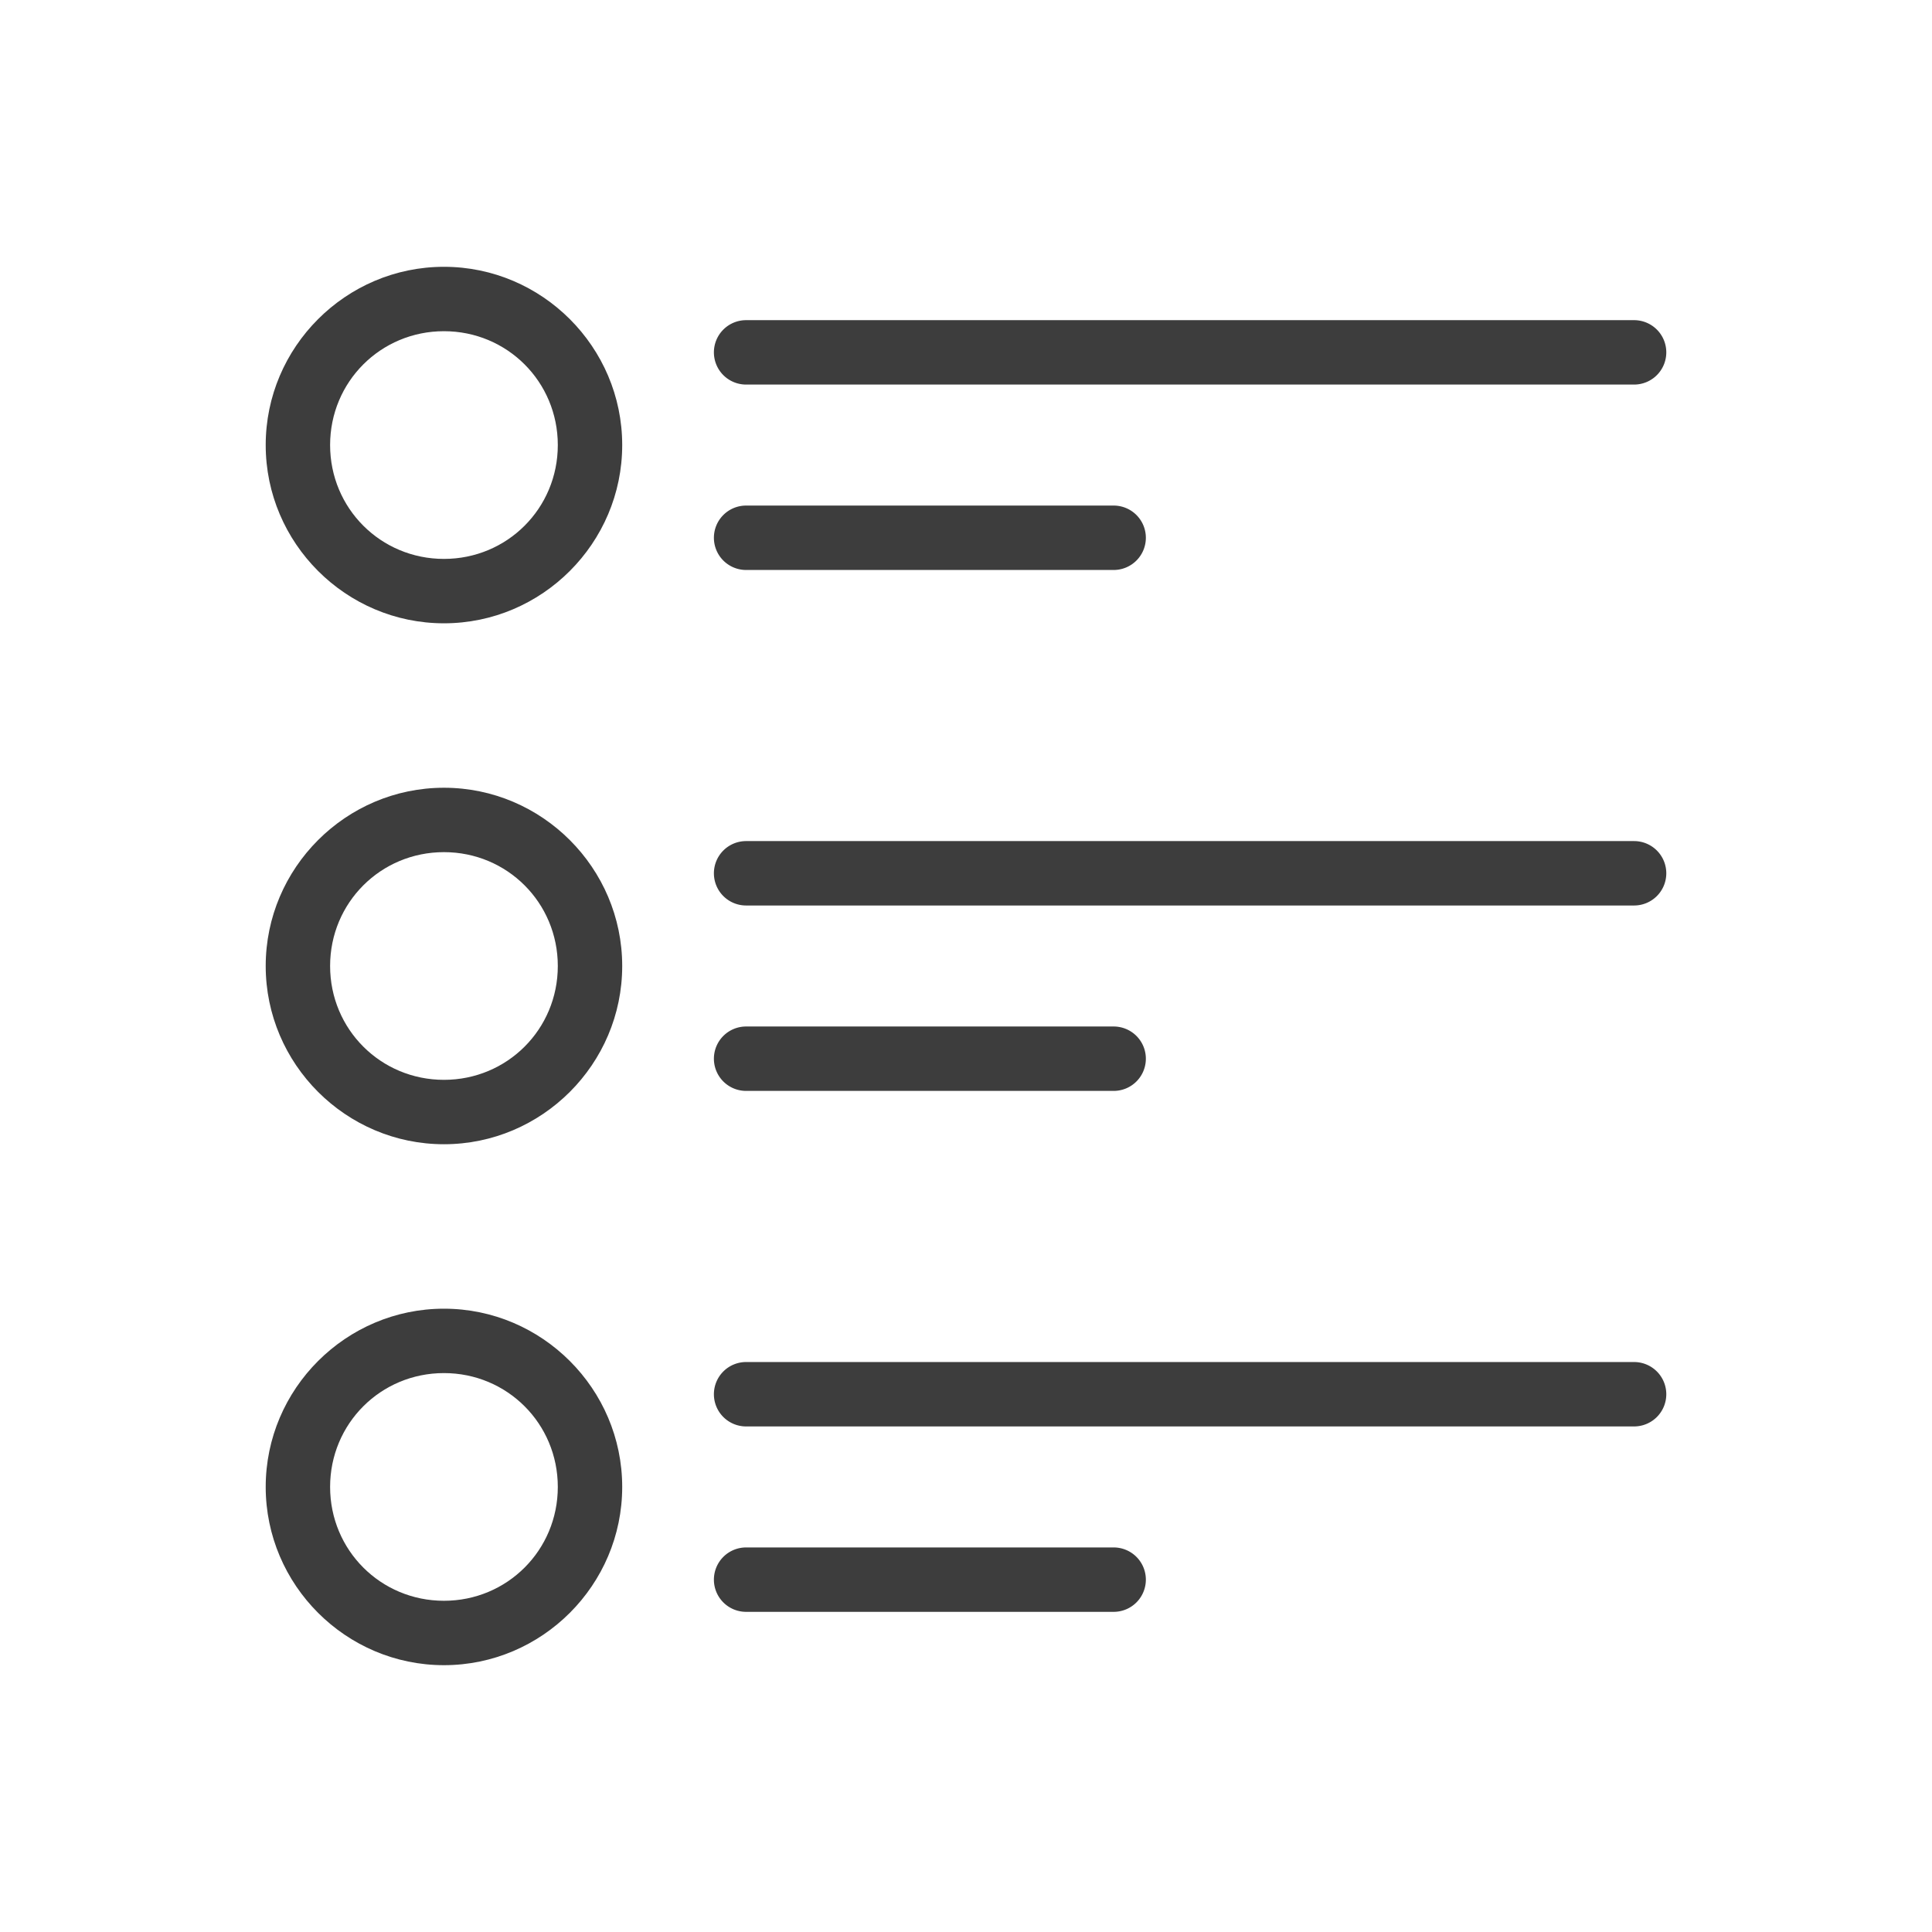 <?xml version="1.0" ?>
<svg width="800px" height="800px" viewBox="0 0 281.25 281.25" id="svg2" version="1.1" xml:space="preserve" xmlns="http://www.w3.org/2000/svg" xmlns:cc="http://creativecommons.org/ns#" xmlns:dc="http://purl.org/dc/elements/1.1/" xmlns:rdf="http://www.w3.org/1999/02/22-rdf-syntax-ns#" xmlns:svg="http://www.w3.org/2000/svg">
<defs id="defs4"/>
<g id="layer1" transform="translate(7276.106,-3697.25)">
<g id="g23642" style="fill:#3d3d3d;fill-opacity:1">
<path d="m -7211.477,3736.09 c -14.275,10e-5 -25.949,11.674 -25.949,25.949 0,14.275 11.674,25.949 25.949,25.949 14.276,0 25.949,-11.674 25.949,-25.949 0,-14.276 -11.674,-25.949 -25.949,-25.949 z m 0,9.375 c 9.209,0 16.574,7.365 16.574,16.574 0,9.209 -7.365,16.574 -16.574,16.574 -9.209,0 -16.574,-7.365 -16.574,-16.574 0,-9.209 7.365,-16.574 16.574,-16.574 z" id="path3266" style="color:#000000;fill:#3d3d3d;fill-opacity:1;fill-rule:evenodd;stroke-linecap:round;stroke-linejoin:round;-inkscape-stroke:none"/>
<path d="m -7167.492,3743.857 a 4.688,4.688 0 0 0 -4.688,4.688 4.688,4.688 0 0 0 4.688,4.688 h 129.268 a 4.688,4.688 0 0 0 4.688,-4.688 4.688,4.688 0 0 0 -4.688,-4.688 z" id="path3268" style="color:#000000;fill:#3d3d3d;fill-opacity:1;fill-rule:evenodd;stroke-linecap:round;stroke-linejoin:round;-inkscape-stroke:none"/>
<path d="m -7167.492,3770.848 a 4.688,4.688 0 0 0 -4.688,4.688 4.688,4.688 0 0 0 4.688,4.688 h 53.506 a 4.688,4.688 0 0 0 4.688,-4.688 4.688,4.688 0 0 0 -4.688,-4.688 z" id="path3270" style="color:#000000;fill:#3d3d3d;fill-opacity:1;fill-rule:evenodd;stroke-linecap:round;stroke-linejoin:round;-inkscape-stroke:none"/>
<path d="m -7211.477,3811.926 c -14.275,0 -25.949,11.674 -25.949,25.949 0,14.275 11.674,25.947 25.949,25.947 14.276,0 25.949,-11.672 25.949,-25.947 0,-14.275 -11.674,-25.949 -25.949,-25.949 z m 0,9.375 c 9.209,0 16.574,7.365 16.574,16.574 0,9.209 -7.365,16.572 -16.574,16.572 -9.209,-10e-5 -16.574,-7.363 -16.574,-16.572 0,-9.209 7.365,-16.574 16.574,-16.574 z" id="circle3282" style="color:#000000;fill:#3d3d3d;fill-opacity:1;fill-rule:evenodd;stroke-linecap:round;stroke-linejoin:round;-inkscape-stroke:none"/>
<path d="m -7167.492,3819.691 a 4.688,4.688 0 0 0 -4.688,4.688 4.688,4.688 0 0 0 4.688,4.688 h 129.268 a 4.688,4.688 0 0 0 4.688,-4.688 4.688,4.688 0 0 0 -4.688,-4.688 z" id="path3284" style="color:#000000;fill:#3d3d3d;fill-opacity:1;fill-rule:evenodd;stroke-linecap:round;stroke-linejoin:round;-inkscape-stroke:none"/>
<path d="m -7167.492,3846.682 a 4.688,4.688 0 0 0 -4.688,4.688 4.688,4.688 0 0 0 4.688,4.688 h 53.506 a 4.688,4.688 0 0 0 4.688,-4.688 4.688,4.688 0 0 0 -4.688,-4.688 z" id="path3286" style="color:#000000;fill:#3d3d3d;fill-opacity:1;fill-rule:evenodd;stroke-linecap:round;stroke-linejoin:round;-inkscape-stroke:none"/>
<path d="m -7211.477,3887.762 c -14.275,1e-4 -25.949,11.672 -25.949,25.947 0,14.275 11.674,25.949 25.949,25.949 14.276,0 25.949,-11.674 25.949,-25.949 -1e-4,-14.275 -11.674,-25.947 -25.949,-25.947 z m 0,9.375 c 9.209,0 16.574,7.363 16.574,16.572 0,9.209 -7.365,16.574 -16.574,16.574 -9.209,0 -16.574,-7.365 -16.574,-16.574 0,-9.209 7.365,-16.572 16.574,-16.572 z" id="circle3292" style="color:#000000;fill:#3d3d3d;fill-opacity:1;fill-rule:evenodd;stroke-linecap:round;stroke-linejoin:round;-inkscape-stroke:none"/>
<path d="m -7167.492,3895.527 a 4.688,4.688 0 0 0 -4.688,4.688 4.688,4.688 0 0 0 4.688,4.688 h 129.268 a 4.688,4.688 0 0 0 4.688,-4.688 4.688,4.688 0 0 0 -4.688,-4.688 z" id="path3294" style="color:#000000;fill:#3d3d3d;fill-opacity:1;fill-rule:evenodd;stroke-linecap:round;stroke-linejoin:round;-inkscape-stroke:none"/>
<path d="m -7167.492,3922.518 a 4.688,4.688 0 0 0 -4.688,4.688 4.688,4.688 0 0 0 4.688,4.688 h 53.506 a 4.688,4.688 0 0 0 4.688,-4.688 4.688,4.688 0 0 0 -4.688,-4.688 z" id="path3296" style="color:#000000;fill:#3d3d3d;fill-opacity:1;fill-rule:evenodd;stroke-linecap:round;stroke-linejoin:round;-inkscape-stroke:none"/>
</g>
</g>
</svg>